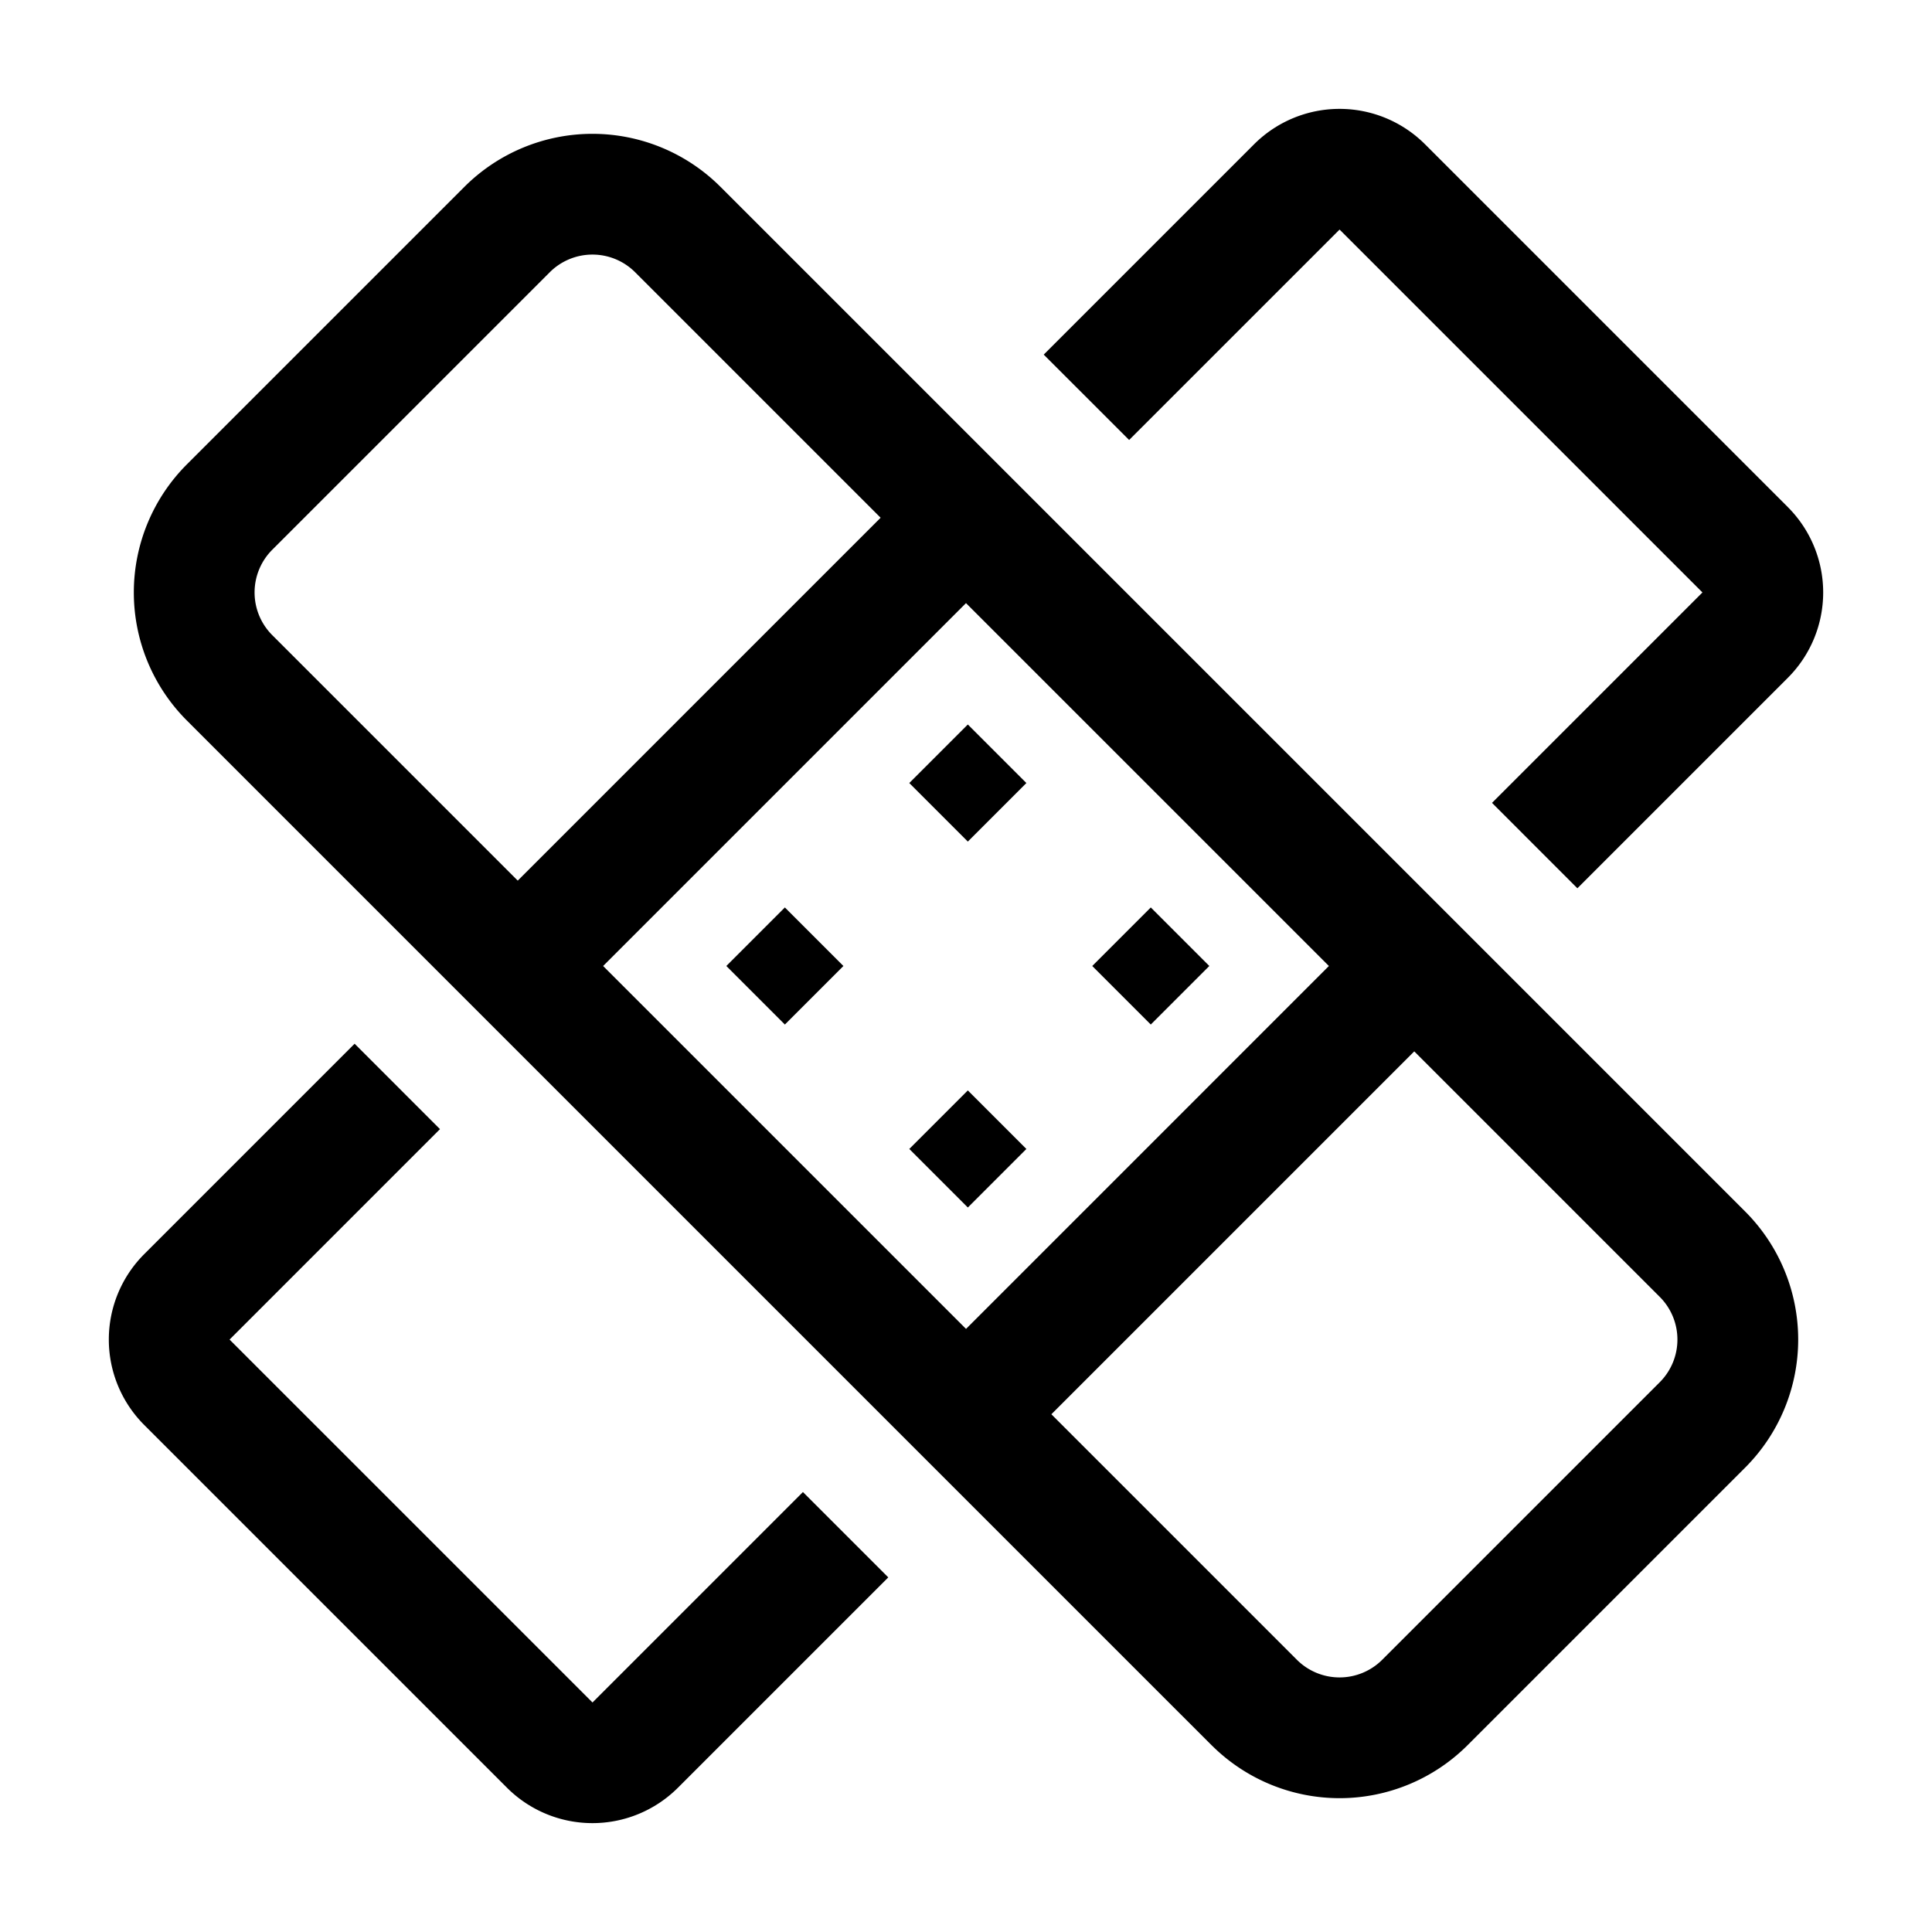 <?xml version="1.0" encoding="utf-8"?><!-- Скачано с сайта svg4.ru / Downloaded from svg4.ru -->
<svg width="800px" height="800px" viewBox="0 0 512 512" xmlns="http://www.w3.org/2000/svg">
  <path fill="#000000" d="M93.976,276.6,38.211,332.367a32,32,0,0,0,0,45.255l96.167,96.168a32.038,32.038,0,0,0,45.254,0L235.4,418.024l-22.616-22.616L157.02,451.175a.094.094,0,0,1-.015-.013L60.839,355,116.6,299.23Z" class="ci-primary"/>
  <path fill="#000000" d="M473.789,134.378,377.622,38.21a32.037,32.037,0,0,0-45.254,0L276.6,93.976,299.23,116.6,355,60.838l96.166,96.167L395.4,212.772,418.024,235.4l55.765-55.764a32,32,0,0,0,0-45.255Z" class="ci-primary"/>
  <rect width="21.941" height="21.941" x="245.515" y="196.544" fill="#000000" class="ci-primary" transform="rotate(-45 256.485 207.514)"/>
  <rect width="21.941" height="21.941" x="245.515" y="293.515" fill="#000000" class="ci-primary" transform="rotate(-45 256.487 304.486)"/>
  <rect width="21.941" height="21.941" x="294" y="245.029" fill="#000000" class="ci-primary" transform="rotate(-45 304.969 256)"/>
  <rect width="21.941" height="21.941" x="197.029" y="245.029" fill="#000000" class="ci-primary" transform="rotate(-45 208 256)"/>
  <path fill="#000000" d="M321.3,462.705a47.988,47.988,0,0,0,67.641-.23l73.539-73.539a48,48,0,0,0,0-67.882l-7.764-7.765-240-240L190.946,49.525a48,48,0,0,0-67.882,0l-73.54,73.539h0a48,48,0,0,0,0,67.882l31.764,31.765L321.054,462.475C321.133,462.553,321.216,462.626,321.3,462.705ZM72.152,168.319a16,16,0,0,1,0-22.628l73.539-73.539a16,16,0,0,1,22.628,0l65.054,65.054-96.167,96.167ZM159.833,256,256,159.833,352.171,256l-96.162,96.172Zm214.961,22.627,65.054,65.054a16,16,0,0,1,0,22.628l-73.539,73.539a16,16,0,0,1-22.628,0l-65.054-65.054Z" class="ci-primary"/>
</svg>